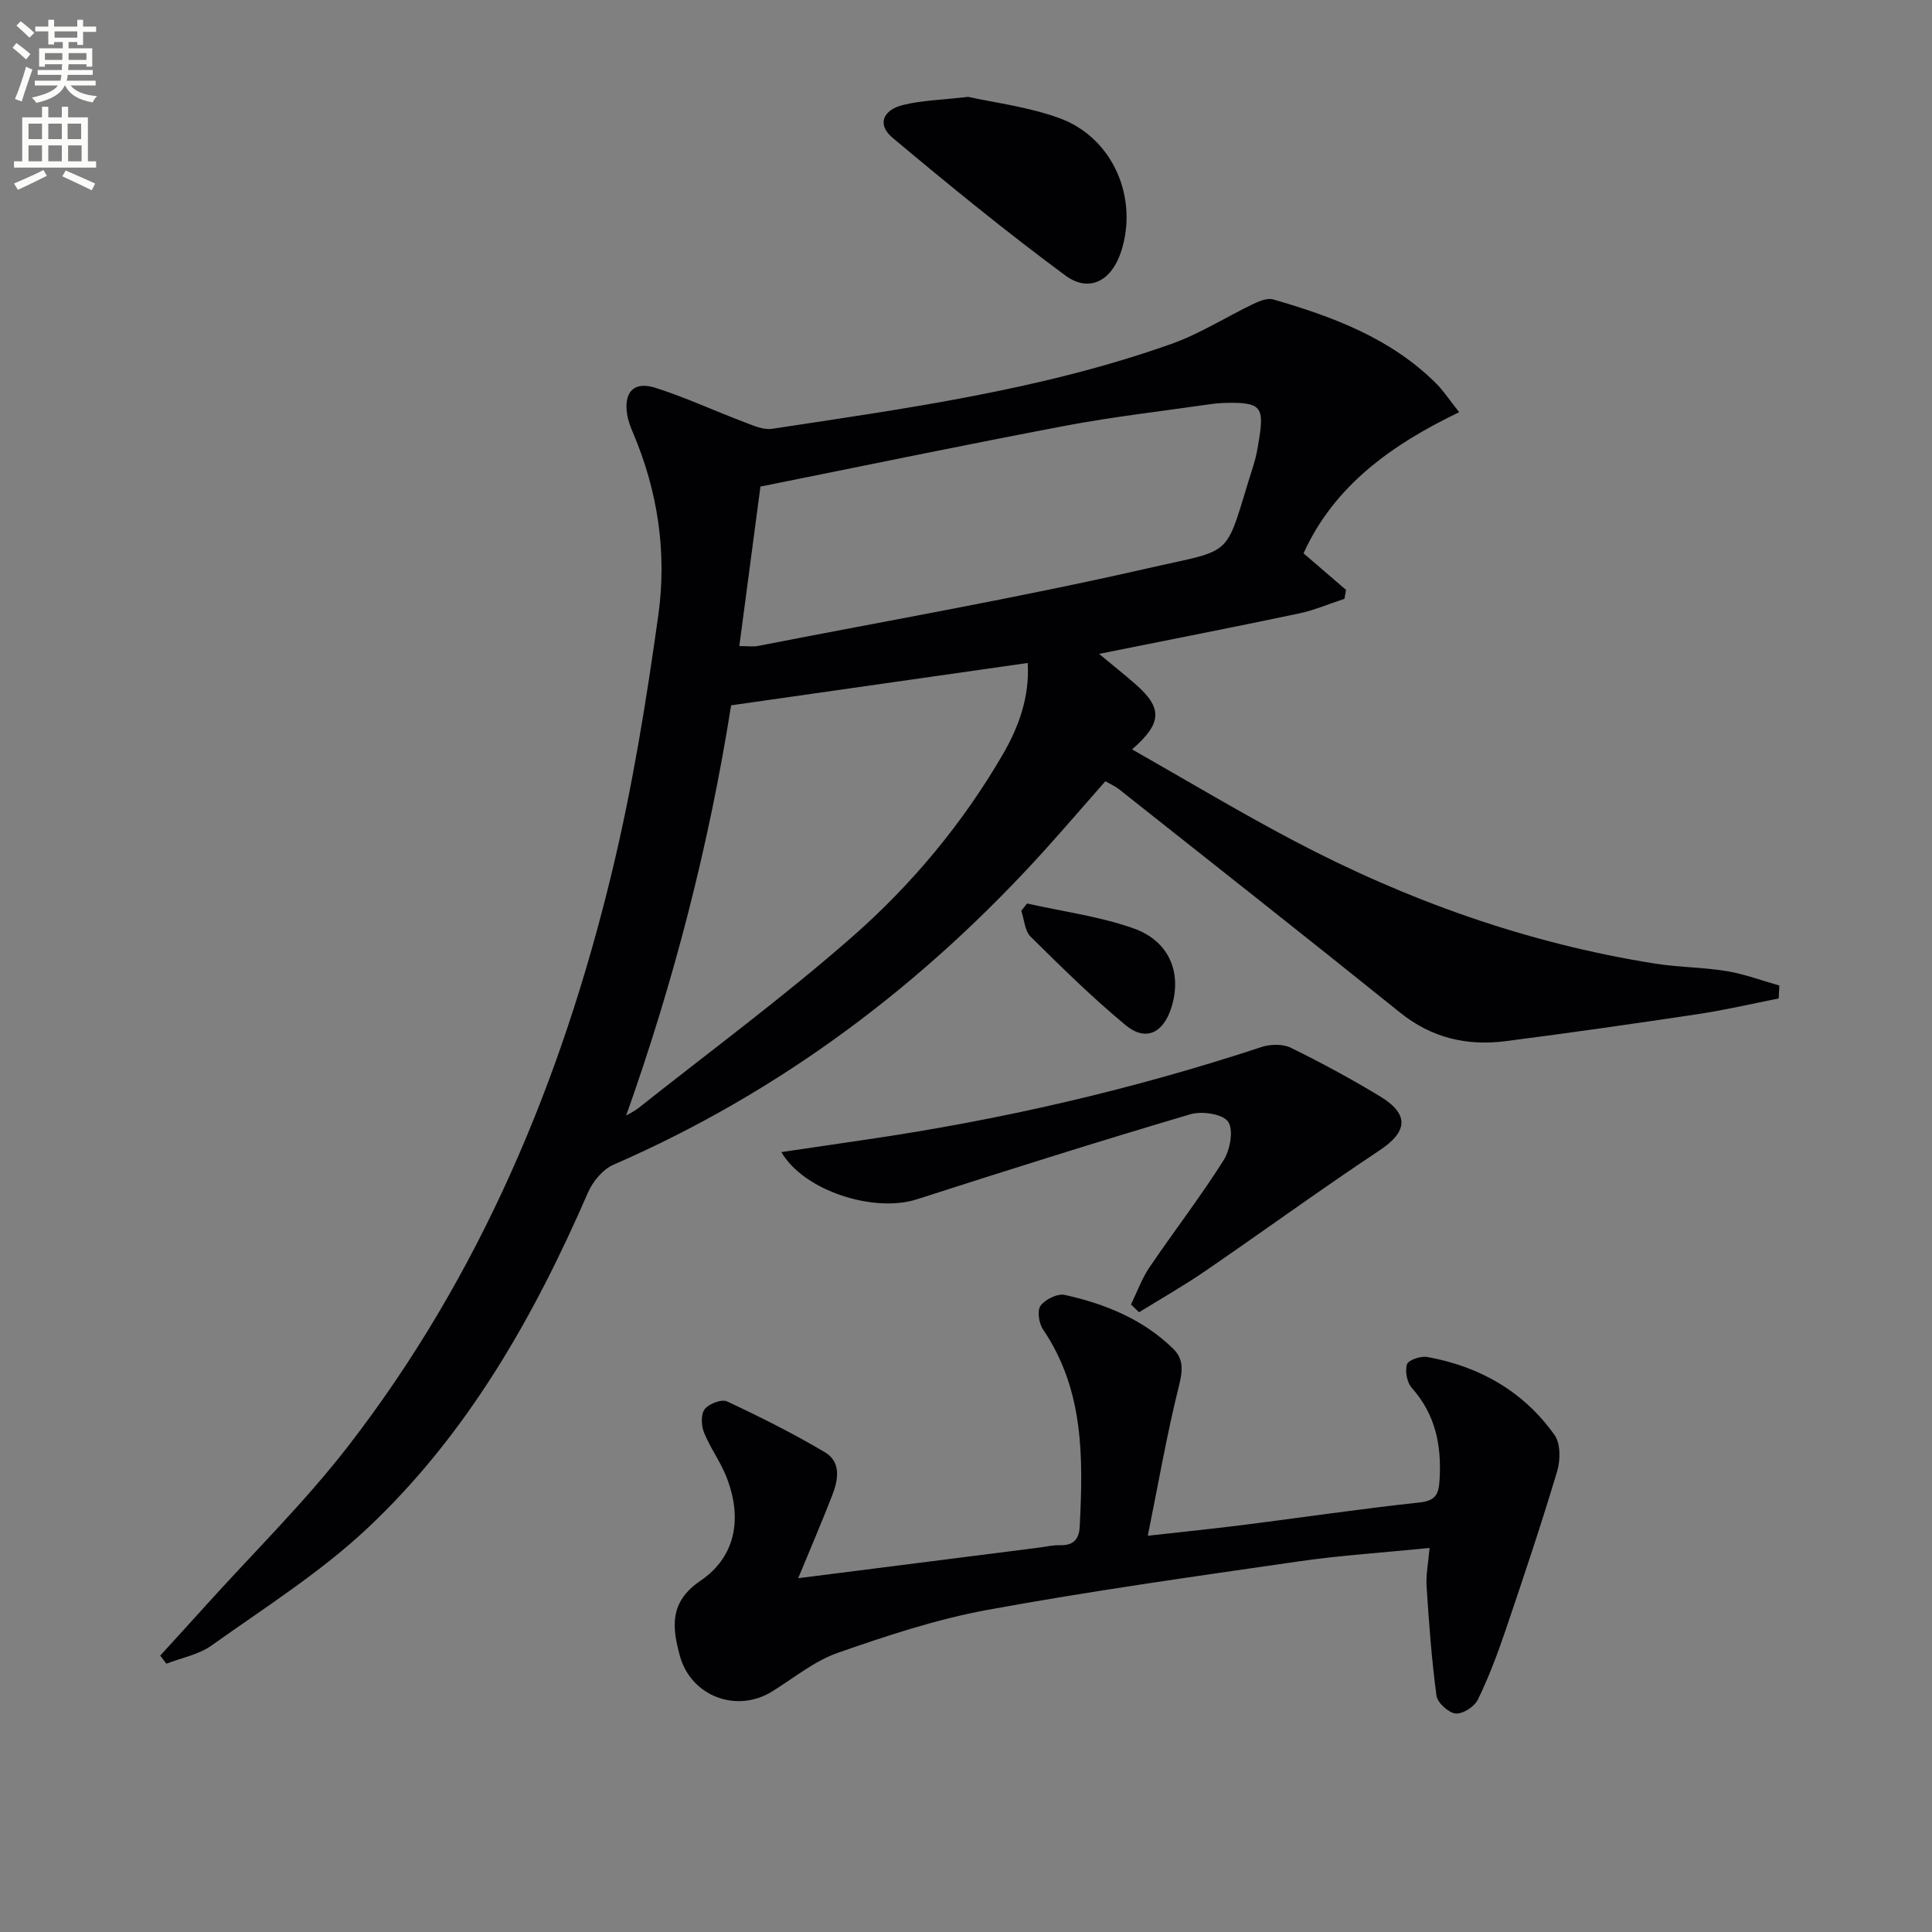 <svg enable-background="new 0 0 400 400" viewBox="0 0 400 400" xmlns="http://www.w3.org/2000/svg"><rect x="0" y="0" width="400" height="400" fill="#808080" stroke="none"/><path d="m2.6 9.9.8-1c.9.7 1.9 1.4 2.9 2.3l-.9 1.1c-1.1-1-2-1.8-2.8-2.4zm.5 10.6c.9-2.1 1.6-4.3 2.3-6.7.4.2.8.4 1.3.6-.7 2.1-1.5 4.3-2.2 6.6zm.3-15.2.9-.9c1 .8 2 1.6 2.8 2.4l-1 1c-.9-.9-1.8-1.7-2.7-2.5zm12.6-1.2h1.2v1.4h2.7v1.1h-2.7v2.7h-1.2v-.6h-1.8v1.3h4.9v3.8h-1.2v-.5h-3.7c0 .4-.1.9-.1 1.2h5.1v1h-5.2c0 .5-.1.9-.2 1.2h6v1h-5.2c1.1 1.3 2.9 2 5.5 2.2-.4.4-.7.8-.9 1.3-2.9-.5-4.8-1.6-5.7-3.5h-.1c-.8 1.7-2.7 2.9-5.9 3.6-.2-.4-.6-.8-.9-1.1 2.8-.6 4.6-1.4 5.4-2.5h-4.8v-1h5.3c.1-.3.2-.7.2-1.2h-4.9v-1h5c0-.4 0-.8.1-1.2h-3.6v.5h-1.2v-3.8h4.9v-1.3h-1.8v.5h-1.2v-2.7h-2.7v-1h2.7v-1.4h1.2v1.4h4.8zm-6.7 8.3h3.6c0-.4 0-.9 0-1.4h-3.6zm1.9-4.6h4.8v-1.3h-4.7v1.3zm6.7 3.2h-3.7v1.4h3.7z" fill="#fbfcfa"/><path d="m8.7 22.1h1.3v2.2h2.8v-2.2h1.3v2.2h4.1v9.1h1.7v1.3h-17v-1.3h1.7v-9.1h4.1zm.3 13.1.7 1.2c-1.8.9-3.8 1.9-6 2.9-.2-.4-.5-.8-.8-1.3 2.3-1 4.4-1.9 6.1-2.8zm-3.1-6.4h2.8v-3.2h-2.8zm0 4.6h2.8v-3.3h-2.8zm4.1-4.6h2.8v-3.2h-2.8zm0 4.6h2.8v-3.3h-2.8zm3.6 1.9c2.1.9 4.1 1.8 6.1 2.7l-.7 1.4c-2.2-1.1-4.2-2-6.1-2.9zm3.2-9.7h-2.8v3.2h2.8zm-2.7 7.8h2.8v-3.3h-2.8z" fill="#fbfcfa"/><g fill="#010104"><path d="m33.17 342.78c3.14-3.45 6.29-6.89 9.42-10.36 9.91-11 20.54-21.43 29.57-33.11 27.27-35.29 44.13-75.64 54.52-118.69 4.24-17.55 7.14-35.47 9.63-53.36 1.78-12.8-.1-25.55-5.24-37.62-.51-1.21-1-2.47-1.21-3.76-.77-4.68 1.35-7.01 5.83-5.59 6.3 2 12.34 4.82 18.54 7.16 1.8.68 3.85 1.6 5.62 1.33 27.91-4.23 55.92-8.08 82.69-17.58 5.88-2.09 11.27-5.55 16.94-8.27 1.26-.6 2.92-1.28 4.12-.94 12.36 3.58 24.33 8.03 33.72 17.38 1.5 1.49 2.68 3.31 4.79 5.97-13.96 6.71-25.86 15.18-32.23 29.22 3.02 2.6 5.91 5.08 8.8 7.57-.11.62-.22 1.23-.33 1.85-3.16 1.03-6.25 2.37-9.49 3.05-13.44 2.83-26.93 5.46-41.31 8.35 2.83 2.35 5.2 4.23 7.47 6.21 5.66 4.94 5.69 8.07-.64 13.56 11.24 6.38 22.03 12.86 33.14 18.73 23.66 12.51 48.62 21.41 75.12 25.62 4.91.78 9.95.75 14.86 1.56 3.69.61 7.26 1.96 10.89 2.98-.04.89-.09 1.78-.13 2.68-5.52 1.09-11.01 2.38-16.57 3.22-13.3 2-26.62 3.9-39.95 5.62-8.02 1.03-15.33-.65-21.87-5.92-19.31-15.54-38.79-30.87-58.22-46.26-.76-.6-1.68-.99-2.8-1.63-4.14 4.7-8.13 9.34-12.22 13.89-25.3 28.07-54.81 50.34-89.59 65.49-2.21.96-4.31 3.47-5.3 5.76-11.23 25.86-25.04 50.16-45.74 69.58-9.74 9.14-21.26 16.41-32.2 24.21-2.66 1.9-6.21 2.55-9.35 3.77-.44-.55-.86-1.11-1.28-1.67zm96.47-111.81c.84-.51 1.75-.93 2.52-1.54 14.84-11.78 30.14-23.05 44.36-35.54 12.27-10.77 22.77-23.39 31.05-37.61 3.34-5.73 5.62-11.94 5.21-19.02-20.66 2.95-40.95 5.85-61.41 8.77-4.58 28.94-11.84 57.13-21.73 84.94zm23.43-97.21c1.64 0 2.81.19 3.9-.03 26.86-5.25 53.85-9.95 80.52-16.04 18.82-4.3 15.75-1.64 22.08-21.53.55-1.73.84-3.56 1.13-5.37 1.06-6.55.22-7.49-6.61-7.38-1.16.02-2.33.1-3.48.27-10.02 1.45-20.1 2.59-30.04 4.47-21.01 3.98-41.95 8.34-63.13 12.59-1.42 10.81-2.86 21.64-4.37 33.02z"/><path d="m165.26 326.75c17.54-2.23 33.65-4.27 49.75-6.32 1.48-.19 2.97-.55 4.44-.51 2.73.08 3.96-1.19 4.09-3.81.72-14.22.93-28.31-7.59-40.86-.86-1.26-1.25-3.92-.51-4.92.98-1.32 3.51-2.56 5.02-2.23 8.35 1.86 16.2 5.03 22.45 11.16 2.22 2.18 1.94 4.61 1.17 7.71-2.47 9.89-4.21 19.95-6.44 30.99 7.73-.87 13.74-1.47 19.73-2.23 12.18-1.54 24.34-3.35 36.55-4.66 3.42-.37 3.95-1.81 4.13-4.71.43-7.1-.84-13.5-5.75-19.01-1-1.12-1.45-3.48-.99-4.89.29-.9 2.85-1.75 4.19-1.51 10.85 1.95 19.96 7.14 26.37 16.18 1.26 1.78 1.2 5.23.51 7.53-3.32 11.07-6.99 22.04-10.71 32.98-1.65 4.85-3.46 9.67-5.7 14.26-.71 1.45-3.13 3.01-4.6 2.86-1.48-.15-3.76-2.22-3.96-3.68-1.01-7.5-1.56-15.08-2.05-22.64-.16-2.42.36-4.87.62-7.95-9.39.94-18.3 1.51-27.1 2.78-21.5 3.11-43.03 6.12-64.39 10.03-10.54 1.93-20.88 5.35-31.03 8.9-4.9 1.71-9.16 5.27-13.67 8.04-7.31 4.49-16.74.95-19.03-7.42-1.6-5.86-2.24-11.14 4.25-15.53 7.38-4.99 8.82-13.15 5.25-21.85-1.26-3.06-3.29-5.8-4.51-8.88-.57-1.43-.66-3.77.16-4.82.88-1.12 3.51-2.12 4.63-1.59 6.88 3.22 13.7 6.64 20.23 10.51 3.45 2.05 2.78 5.76 1.5 9.02-2.09 5.37-4.36 10.66-7.01 17.07z"/><path d="m234.16 270.08c1.26-2.58 2.23-5.35 3.83-7.7 5.04-7.43 10.54-14.56 15.33-22.14 1.36-2.16 2.13-6.31.95-8-1.13-1.62-5.45-2.25-7.84-1.54-18.94 5.61-37.79 11.54-56.59 17.6-8.84 2.85-23.36-1.68-28.07-9.77 6.06-.89 11.86-1.75 17.65-2.6 27.79-4.06 55.06-10.35 81.75-19.15 1.84-.61 4.41-.67 6.08.15 6.26 3.06 12.41 6.4 18.38 10 6.24 3.76 5.83 7.37-.02 11.25-12.18 8.09-24.01 16.7-36.07 24.97-4.44 3.04-9.13 5.71-13.71 8.54-.56-.52-1.11-1.06-1.67-1.61z"/><path d="m200.46 20.05c5.35 1.2 12.35 2.05 18.81 4.38 11.12 4.01 16.53 16.54 12.81 27.76-1.98 5.98-6.59 8.48-11.53 4.83-12.25-9.05-24.08-18.72-35.76-28.5-3.21-2.69-2.09-5.75 2.23-6.8 3.82-.94 7.85-1.02 13.44-1.67z"/><path d="m212.64 187.06c7.36 1.65 14.95 2.65 22.02 5.14 7.53 2.65 10.14 9.35 7.82 16.53-1.68 5.19-5.31 6.93-9.42 3.53-6.9-5.71-13.31-12.03-19.68-18.33-1.22-1.21-1.32-3.55-1.93-5.36.39-.51.79-1.01 1.19-1.51z"/></g></svg>
